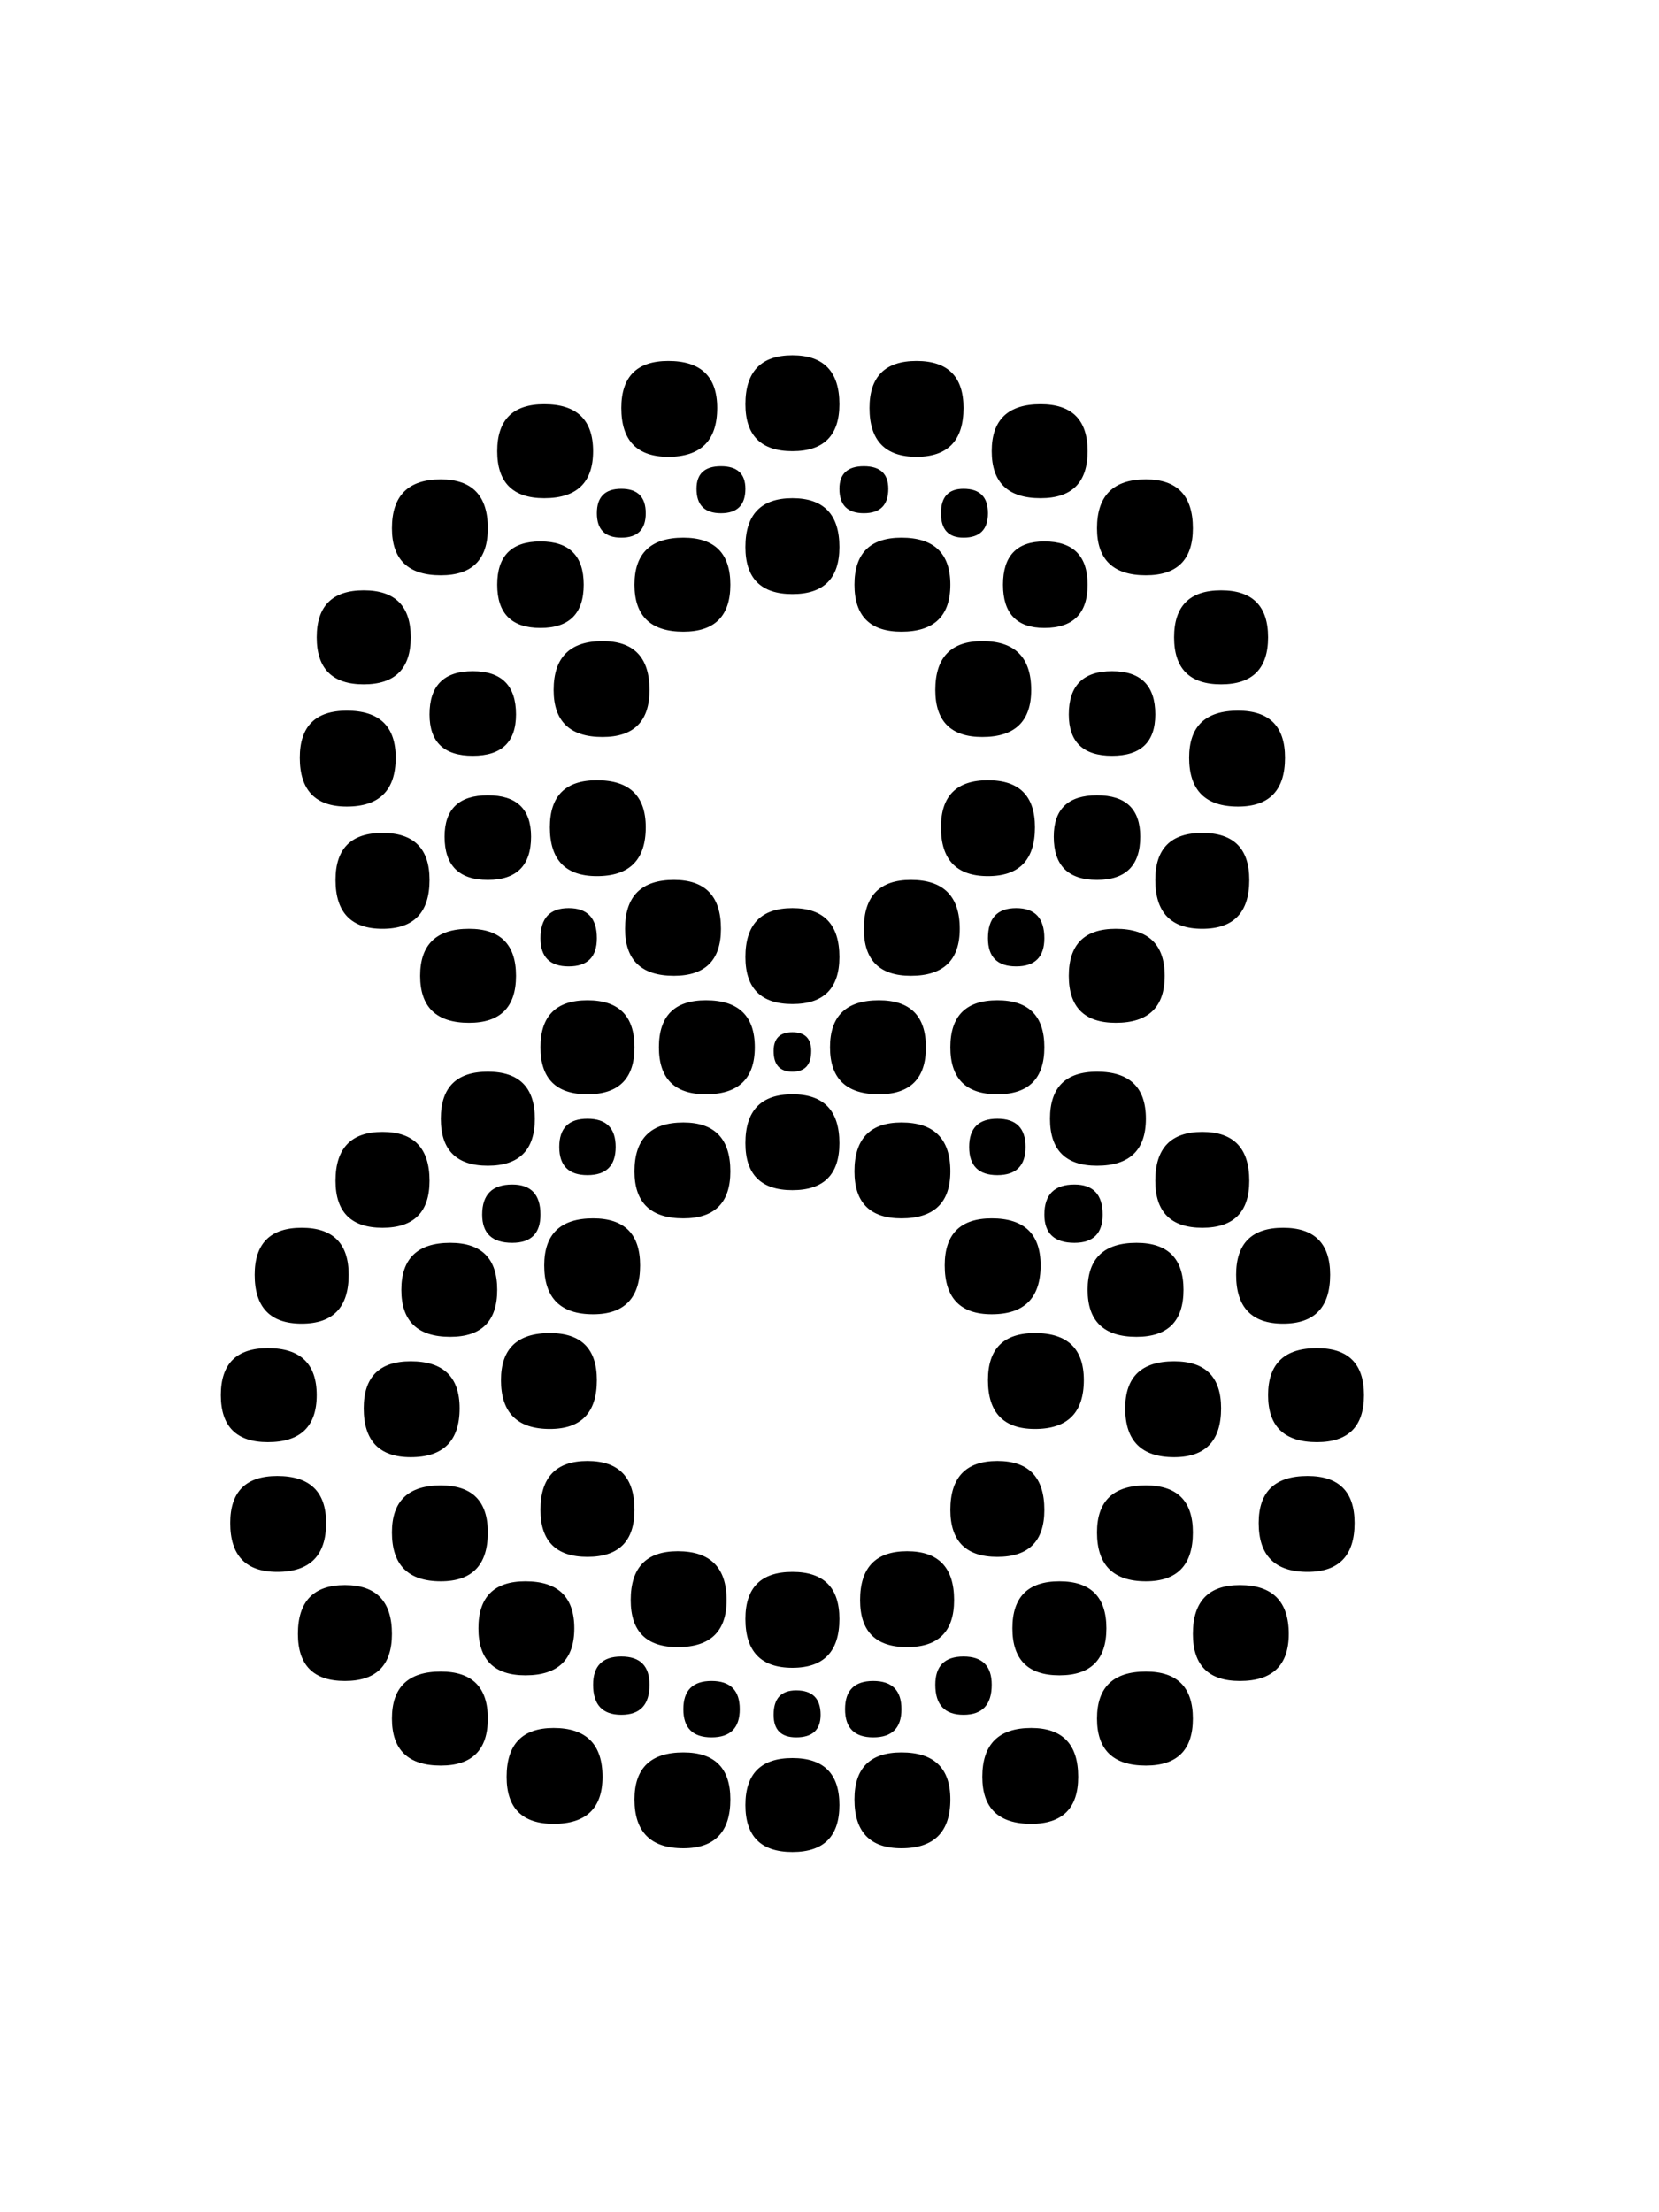 <svg xmlns="http://www.w3.org/2000/svg" fill="none" viewBox="0 0 75 100"><g clip-path="url(#a)"><path fill="#000" d="M51.803 26.005c-1.473 0-2.21-.708-2.21-2.125 0-1.473.737-2.21 2.21-2.21 1.417 0 2.125.737 2.125 2.21 0 1.417-.708 2.125-2.125 2.125Zm-4.76-3.485c-1.473 0-2.21-.708-2.21-2.125s.737-2.125 2.21-2.125c1.417 0 2.125.708 2.125 2.125s-.708 2.125-2.125 2.125Zm8.16 8.415c-1.417 0-2.125-.708-2.125-2.125s.708-2.125 2.125-2.125 2.125.708 2.125 2.125-.708 2.125-2.125 2.125ZM41.433 20.65c-1.417 0-2.125-.737-2.125-2.21 0-1.417.708-2.125 2.125-2.125s2.125.708 2.125 2.125c0 1.473-.708 2.21-2.125 2.21Zm14.535 15.81c-1.473 0-2.21-.737-2.21-2.21 0-1.417.737-2.125 2.21-2.125 1.417 0 2.125.708 2.125 2.125 0 1.473-.708 2.21-2.125 2.21Zm-8.755-8.075c-1.247 0-1.87-.652-1.87-1.955s.623-1.955 1.87-1.955c1.303 0 1.955.652 1.955 1.955s-.652 1.955-1.955 1.955Zm-3.655-4.08c-.68 0-1.02-.368-1.02-1.105s.34-1.105 1.02-1.105c.737 0 1.105.368 1.105 1.105s-.368 1.105-1.105 1.105Zm6.715 9.86c-1.303 0-1.955-.623-1.955-1.87 0-1.303.652-1.955 1.955-1.955s1.955.652 1.955 1.955c0 1.247-.652 1.87-1.955 1.87Zm-14.45-13.77c-1.417 0-2.125-.708-2.125-2.125 0-1.473.708-2.21 2.125-2.21s2.125.737 2.125 2.21c0 1.417-.708 2.125-2.125 2.125Zm3.23 2.805c-.737 0-1.105-.368-1.105-1.105 0-.68.368-1.02 1.105-1.02s1.105.34 1.105 1.02c0 .737-.368 1.105-1.105 1.105Zm15.3 18.785c-1.417 0-2.125-.737-2.125-2.21 0-1.417.708-2.125 2.125-2.125s2.125.708 2.125 2.125c0 1.473-.708 2.21-2.125 2.21Zm-13.6-13.43c-1.417 0-2.125-.708-2.125-2.125s.708-2.125 2.125-2.125c1.473 0 2.21.708 2.21 2.125s-.737 2.125-2.21 2.125Zm3.655 4.76c-1.417 0-2.125-.708-2.125-2.125 0-1.473.708-2.21 2.125-2.21 1.473 0 2.21.737 2.21 2.21 0 1.417-.737 2.125-2.21 2.125ZM30.213 20.65c-1.417 0-2.125-.737-2.125-2.21 0-1.417.708-2.125 2.125-2.125 1.473 0 2.21.708 2.21 2.125 0 1.473-.737 2.21-2.21 2.21Zm19.38 19.125c-1.303 0-1.955-.652-1.955-1.955 0-1.247.652-1.87 1.955-1.87s1.955.623 1.955 1.87c0 1.303-.652 1.955-1.955 1.955Zm-13.77-12.92c-1.417 0-2.125-.708-2.125-2.125 0-1.473.708-2.21 2.125-2.21s2.125.737 2.125 2.21c0 1.417-.708 2.125-2.125 2.125Zm-3.23-3.655c-.737 0-1.105-.368-1.105-1.105 0-.68.368-1.02 1.105-1.02s1.105.34 1.105 1.02c0 .737-.368 1.105-1.105 1.105Zm12.07 16.405c-1.417 0-2.125-.737-2.125-2.21 0-1.417.708-2.125 2.125-2.125s2.125.708 2.125 2.125c0 1.473-.708 2.21-2.125 2.21Zm5.78 6.63c-1.417 0-2.125-.708-2.125-2.125s.708-2.125 2.125-2.125c1.473 0 2.21.708 2.21 2.125s-.737 2.125-2.21 2.125Zm-22.355-21.93c-.737 0-1.105-.368-1.105-1.105s.368-1.105 1.105-1.105 1.105.368 1.105 1.105-.368 1.105-1.105 1.105Zm2.805 4.25c-1.473 0-2.21-.708-2.21-2.125s.737-2.125 2.21-2.125c1.417 0 2.125.708 2.125 2.125s-.708 2.125-2.125 2.125Zm-6.29-6.035c-1.417 0-2.125-.708-2.125-2.125s.708-2.125 2.125-2.125c1.473 0 2.21.708 2.21 2.125s-.737 2.125-2.21 2.125Zm21.335 21.165c-.85 0-1.275-.425-1.275-1.275 0-.907.425-1.36 1.275-1.36.85 0 1.275.453 1.275 1.36 0 .85-.425 1.275-1.275 1.275ZM54.353 55.5c-1.417 0-2.125-.708-2.125-2.125 0-1.473.708-2.21 2.125-2.21s2.125.737 2.125 2.21c0 1.417-.708 2.125-2.125 2.125Zm3.655 4.335c-1.417 0-2.125-.737-2.125-2.21 0-1.417.708-2.125 2.125-2.125s2.125.708 2.125 2.125c0 1.473-.708 2.21-2.125 2.21ZM41.178 44.11c-1.417 0-2.125-.708-2.125-2.125 0-1.473.708-2.21 2.125-2.21 1.473 0 2.21.737 2.21 2.21 0 1.417-.737 2.125-2.21 2.125Zm8.415 8.585c-1.417 0-2.125-.708-2.125-2.125s.708-2.125 2.125-2.125c1.473 0 2.21.708 2.21 2.125s-.737 2.125-2.21 2.125Zm-25.16-24.31c-1.303 0-1.955-.652-1.955-1.955s.652-1.955 1.955-1.955 1.955.652 1.955 1.955-.652 1.955-1.955 1.955Zm20.655 21.08c-1.417 0-2.125-.708-2.125-2.125s.708-2.125 2.125-2.125 2.125.708 2.125 2.125-.708 2.125-2.125 2.125Zm14.45 15.725c-1.473 0-2.21-.708-2.21-2.125s.737-2.125 2.21-2.125c1.417 0 2.125.708 2.125 2.125s-.708 2.125-2.125 2.125Zm-39.61-39.185c-1.473 0-2.21-.708-2.21-2.125 0-1.473.737-2.21 2.21-2.21 1.417 0 2.125.737 2.125 2.21 0 1.417-.708 2.125-2.125 2.125Zm7.31 7.31c-1.473 0-2.21-.708-2.21-2.125 0-1.473.737-2.21 2.21-2.21 1.417 0 2.125.737 2.125 2.21 0 1.417-.708 2.125-2.125 2.125ZM48.573 56.18c-.907 0-1.36-.425-1.36-1.275 0-.907.453-1.36 1.36-1.36.85 0 1.275.453 1.275 1.36 0 .85-.425 1.275-1.275 1.275Zm-3.485-3.06c-.85 0-1.275-.425-1.275-1.275 0-.85.425-1.275 1.275-1.275.85 0 1.275.425 1.275 1.275 0 .85-.425 1.275-1.275 1.275Zm6.29 7.31c-1.473 0-2.21-.708-2.21-2.125s.737-2.125 2.21-2.125c1.417 0 2.125.708 2.125 2.125s-.708 2.125-2.125 2.125ZM35.823 45.385c-1.417 0-2.125-.708-2.125-2.125 0-1.473.708-2.21 2.125-2.21s2.125.737 2.125 2.21c0 1.417-.708 2.125-2.125 2.125Zm3.91 4.08c-1.473 0-2.21-.708-2.21-2.125s.737-2.125 2.21-2.125c1.417 0 2.125.708 2.125 2.125s-.708 2.125-2.125 2.125Zm19.38 21.59c-1.473 0-2.21-.737-2.21-2.21 0-1.417.737-2.125 2.21-2.125 1.417 0 2.125.708 2.125 2.125 0 1.473-.708 2.21-2.125 2.21Zm-32.13-31.45c-1.417 0-2.125-.737-2.125-2.21 0-1.417.708-2.125 2.125-2.125 1.473 0 2.21.708 2.21 2.125 0 1.473-.737 2.21-2.21 2.21ZM53.078 65.87c-1.473 0-2.21-.737-2.21-2.21 0-1.417.737-2.125 2.21-2.125 1.417 0 2.125.708 2.125 2.125 0 1.473-.708 2.21-2.125 2.21ZM21.373 34.165c-1.303 0-1.955-.623-1.955-1.87 0-1.303.652-1.955 1.955-1.955s1.955.652 1.955 1.955c0 1.247-.652 1.87-1.955 1.87Zm9.095 9.945c-1.473 0-2.21-.708-2.21-2.125 0-1.473.737-2.21 2.21-2.21 1.417 0 2.125.737 2.125 2.21 0 1.417-.708 2.125-2.125 2.125Zm5.355 4.335c-.567 0-.85-.312-.85-.935 0-.567.283-.85.85-.85s.85.283.85.85c0 .623-.283.935-.85.935Zm4.93 6.63c-1.417 0-2.125-.708-2.125-2.125 0-1.473.708-2.21 2.125-2.21 1.473 0 2.21.737 2.21 2.21 0 1.417-.737 2.125-2.21 2.125Zm-24.31-24.14c-1.417 0-2.125-.708-2.125-2.125s.708-2.125 2.125-2.125 2.125.708 2.125 2.125-.708 2.125-2.125 2.125Zm28.39 28.475c-1.417 0-2.125-.737-2.125-2.21 0-1.417.708-2.125 2.125-2.125 1.473 0 2.21.708 2.21 2.125 0 1.473-.737 2.21-2.21 2.21Zm-12.92-9.945c-1.417 0-2.125-.708-2.125-2.125s.708-2.125 2.125-2.125c1.473 0 2.21.708 2.21 2.125s-.737 2.125-2.21 2.125Zm14.875 15.13c-1.417 0-2.125-.737-2.125-2.21 0-1.417.708-2.125 2.125-2.125 1.473 0 2.21.708 2.21 2.125 0 1.473-.737 2.21-2.21 2.21Zm-24.735-24.82c-1.303 0-1.955-.652-1.955-1.955 0-1.247.652-1.87 1.955-1.87s1.955.623 1.955 1.87c0 1.303-.652 1.955-1.955 1.955ZM35.823 53.8c-1.417 0-2.125-.708-2.125-2.125 0-1.473.708-2.21 2.125-2.21s2.125.737 2.125 2.21c0 1.417-.708 2.125-2.125 2.125ZM25.708 43.685c-.85 0-1.275-.425-1.275-1.275 0-.907.425-1.36 1.275-1.36.85 0 1.275.453 1.275 1.36 0 .85-.425 1.275-1.275 1.275ZM51.803 71.48c-1.473 0-2.21-.737-2.21-2.21 0-1.417.737-2.125 2.21-2.125 1.417 0 2.125.708 2.125 2.125 0 1.473-.708 2.21-2.125 2.21Zm4.25 4.505c-1.417 0-2.125-.708-2.125-2.125 0-1.473.708-2.21 2.125-2.21 1.473 0 2.21.737 2.21 2.21 0 1.417-.737 2.125-2.21 2.125ZM15.678 36.46c-1.417 0-2.125-.737-2.125-2.21 0-1.417.708-2.125 2.125-2.125 1.473 0 2.21.708 2.21 2.125 0 1.473-.737 2.21-2.21 2.21Zm10.88 13.005c-1.417 0-2.125-.708-2.125-2.125s.708-2.125 2.125-2.125 2.125.708 2.125 2.125-.708 2.125-2.125 2.125Zm4.335 5.61c-1.473 0-2.21-.708-2.21-2.125 0-1.473.737-2.21 2.21-2.21 1.417 0 2.125.737 2.125 2.21 0 1.417-.708 2.125-2.125 2.125Zm-13.6-13.09c-1.417 0-2.125-.737-2.125-2.21 0-1.417.708-2.125 2.125-2.125s2.125.708 2.125 2.125c0 1.473-.708 2.21-2.125 2.21Zm3.91 4.25c-1.473 0-2.21-.708-2.21-2.125s.737-2.125 2.21-2.125c1.417 0 2.125.708 2.125 2.125s-.708 2.125-2.125 2.125Zm23.885 24.14c-1.417 0-2.125-.708-2.125-2.125 0-1.473.708-2.21 2.125-2.21s2.125.737 2.125 2.21c0 1.417-.708 2.125-2.125 2.125ZM26.558 53.12c-.85 0-1.275-.425-1.275-1.275 0-.85.425-1.275 1.275-1.275.85 0 1.275.425 1.275 1.275 0 .85-.425 1.275-1.275 1.275Zm21.335 22.61c-1.417 0-2.125-.708-2.125-2.125s.708-2.125 2.125-2.125 2.125.708 2.125 2.125-.708 2.125-2.125 2.125Zm3.91 4.08c-1.473 0-2.21-.708-2.21-2.125s.737-2.125 2.21-2.125c1.417 0 2.125.708 2.125 2.125s-.708 2.125-2.125 2.125Zm-29.75-27.115c-1.417 0-2.125-.708-2.125-2.125s.708-2.125 2.125-2.125 2.125.708 2.125 2.125-.708 2.125-2.125 2.125Zm4.76 6.715c-1.473 0-2.21-.737-2.21-2.21 0-1.417.737-2.125 2.21-2.125 1.417 0 2.125.708 2.125 2.125 0 1.473-.708 2.21-2.125 2.21Zm14.195 15.045c-1.417 0-2.125-.708-2.125-2.125 0-1.473.708-2.21 2.125-2.21s2.125.737 2.125 2.21c0 1.417-.708 2.125-2.125 2.125ZM23.158 56.18c-.907 0-1.36-.425-1.36-1.275 0-.907.453-1.36 1.36-1.36.85 0 1.275.453 1.275 1.36 0 .85-.425 1.275-1.275 1.275Zm20.4 21.335c-.85 0-1.275-.453-1.275-1.36 0-.85.425-1.275 1.275-1.275.85 0 1.275.425 1.275 1.275 0 .907-.425 1.36-1.275 1.36Zm3.06 4.93c-1.473 0-2.21-.708-2.21-2.125 0-1.473.737-2.21 2.21-2.21 1.417 0 2.125.737 2.125 2.21 0 1.417-.708 2.125-2.125 2.125ZM17.293 55.5c-1.417 0-2.125-.708-2.125-2.125 0-1.473.708-2.21 2.125-2.21s2.125.737 2.125 2.21c0 1.417-.708 2.125-2.125 2.125Zm18.53 19.89c-1.417 0-2.125-.737-2.125-2.21 0-1.417.708-2.125 2.125-2.125s2.125.708 2.125 2.125c0 1.473-.708 2.21-2.125 2.21ZM24.858 64.595c-1.473 0-2.21-.737-2.21-2.21 0-1.417.737-2.125 2.21-2.125 1.417 0 2.125.708 2.125 2.125 0 1.473-.708 2.21-2.125 2.21Zm14.62 13.94c-.85 0-1.275-.425-1.275-1.275 0-.85.425-1.275 1.275-1.275.85 0 1.275.425 1.275 1.275 0 .85-.425 1.275-1.275 1.275ZM20.353 60.43c-1.473 0-2.21-.708-2.21-2.125s.737-2.125 2.21-2.125c1.417 0 2.125.708 2.125 2.125s-.708 2.125-2.125 2.125Zm20.4 23.12c-1.417 0-2.125-.737-2.125-2.21 0-1.417.708-2.125 2.125-2.125 1.473 0 2.21.708 2.21 2.125 0 1.473-.737 2.21-2.21 2.21Zm-4.76-5.015c-.68 0-1.02-.34-1.02-1.02 0-.737.34-1.105 1.02-1.105.737 0 1.105.368 1.105 1.105 0 .68-.368 1.02-1.105 1.02Zm-9.435-8.16c-1.417 0-2.125-.708-2.125-2.125 0-1.473.708-2.21 2.125-2.21s2.125.737 2.125 2.21c0 1.417-.708 2.125-2.125 2.125Zm4.08 4.08c-1.417 0-2.125-.708-2.125-2.125 0-1.473.708-2.21 2.125-2.21 1.473 0 2.21.737 2.21 2.21 0 1.417-.737 2.125-2.21 2.125Zm-17-14.62c-1.417 0-2.125-.737-2.125-2.21 0-1.417.708-2.125 2.125-2.125s2.125.708 2.125 2.125c0 1.473-.708 2.21-2.125 2.21Zm18.53 18.7c-.85 0-1.275-.425-1.275-1.275 0-.85.425-1.275 1.275-1.275.85 0 1.275.425 1.275 1.275 0 .85-.425 1.275-1.275 1.275Zm-13.6-12.665c-1.417 0-2.125-.737-2.125-2.21 0-1.417.708-2.125 2.125-2.125 1.473 0 2.21.708 2.21 2.125 0 1.473-.737 2.21-2.21 2.21Zm17.255 17.85c-1.417 0-2.125-.708-2.125-2.125s.708-2.125 2.125-2.125 2.125.708 2.125 2.125-.708 2.125-2.125 2.125Zm-7.735-6.205c-.85 0-1.275-.453-1.275-1.36 0-.85.425-1.275 1.275-1.275.85 0 1.275.425 1.275 1.275 0 .907-.425 1.36-1.275 1.36Zm-8.16-6.035c-1.473 0-2.21-.737-2.21-2.21 0-1.417.737-2.125 2.21-2.125 1.417 0 2.125.708 2.125 2.125 0 1.473-.708 2.21-2.125 2.21Zm3.825 4.25c-1.417 0-2.125-.708-2.125-2.125s.708-2.125 2.125-2.125c1.473 0 2.21.708 2.21 2.125s-.737 2.125-2.21 2.125Zm7.14 7.82c-1.473 0-2.21-.737-2.21-2.21 0-1.417.737-2.125 2.21-2.125 1.417 0 2.125.708 2.125 2.125 0 1.473-.708 2.21-2.125 2.21ZM12.108 65.19c-1.417 0-2.125-.708-2.125-2.125s.708-2.125 2.125-2.125c1.473 0 2.21.708 2.21 2.125s-.737 2.125-2.21 2.125Zm12.92 17.255c-1.417 0-2.125-.708-2.125-2.125 0-1.473.708-2.21 2.125-2.21 1.473 0 2.21.737 2.21 2.21 0 1.417-.737 2.125-2.21 2.125Zm-12.495-11.39c-1.417 0-2.125-.737-2.125-2.21 0-1.417.708-2.125 2.125-2.125 1.473 0 2.21.708 2.21 2.125 0 1.473-.737 2.21-2.21 2.21Zm7.395 8.755c-1.473 0-2.21-.708-2.21-2.125s.737-2.125 2.21-2.125c1.417 0 2.125.708 2.125 2.125s-.708 2.125-2.125 2.125Zm-4.335-3.825c-1.417 0-2.125-.708-2.125-2.125 0-1.473.708-2.21 2.125-2.21s2.125.737 2.125 2.21c0 1.417-.708 2.125-2.125 2.125Z"/></g><defs><clipPath id="a"><path fill="#fff" d="M0 0h75v100H0z"/></clipPath></defs></svg>